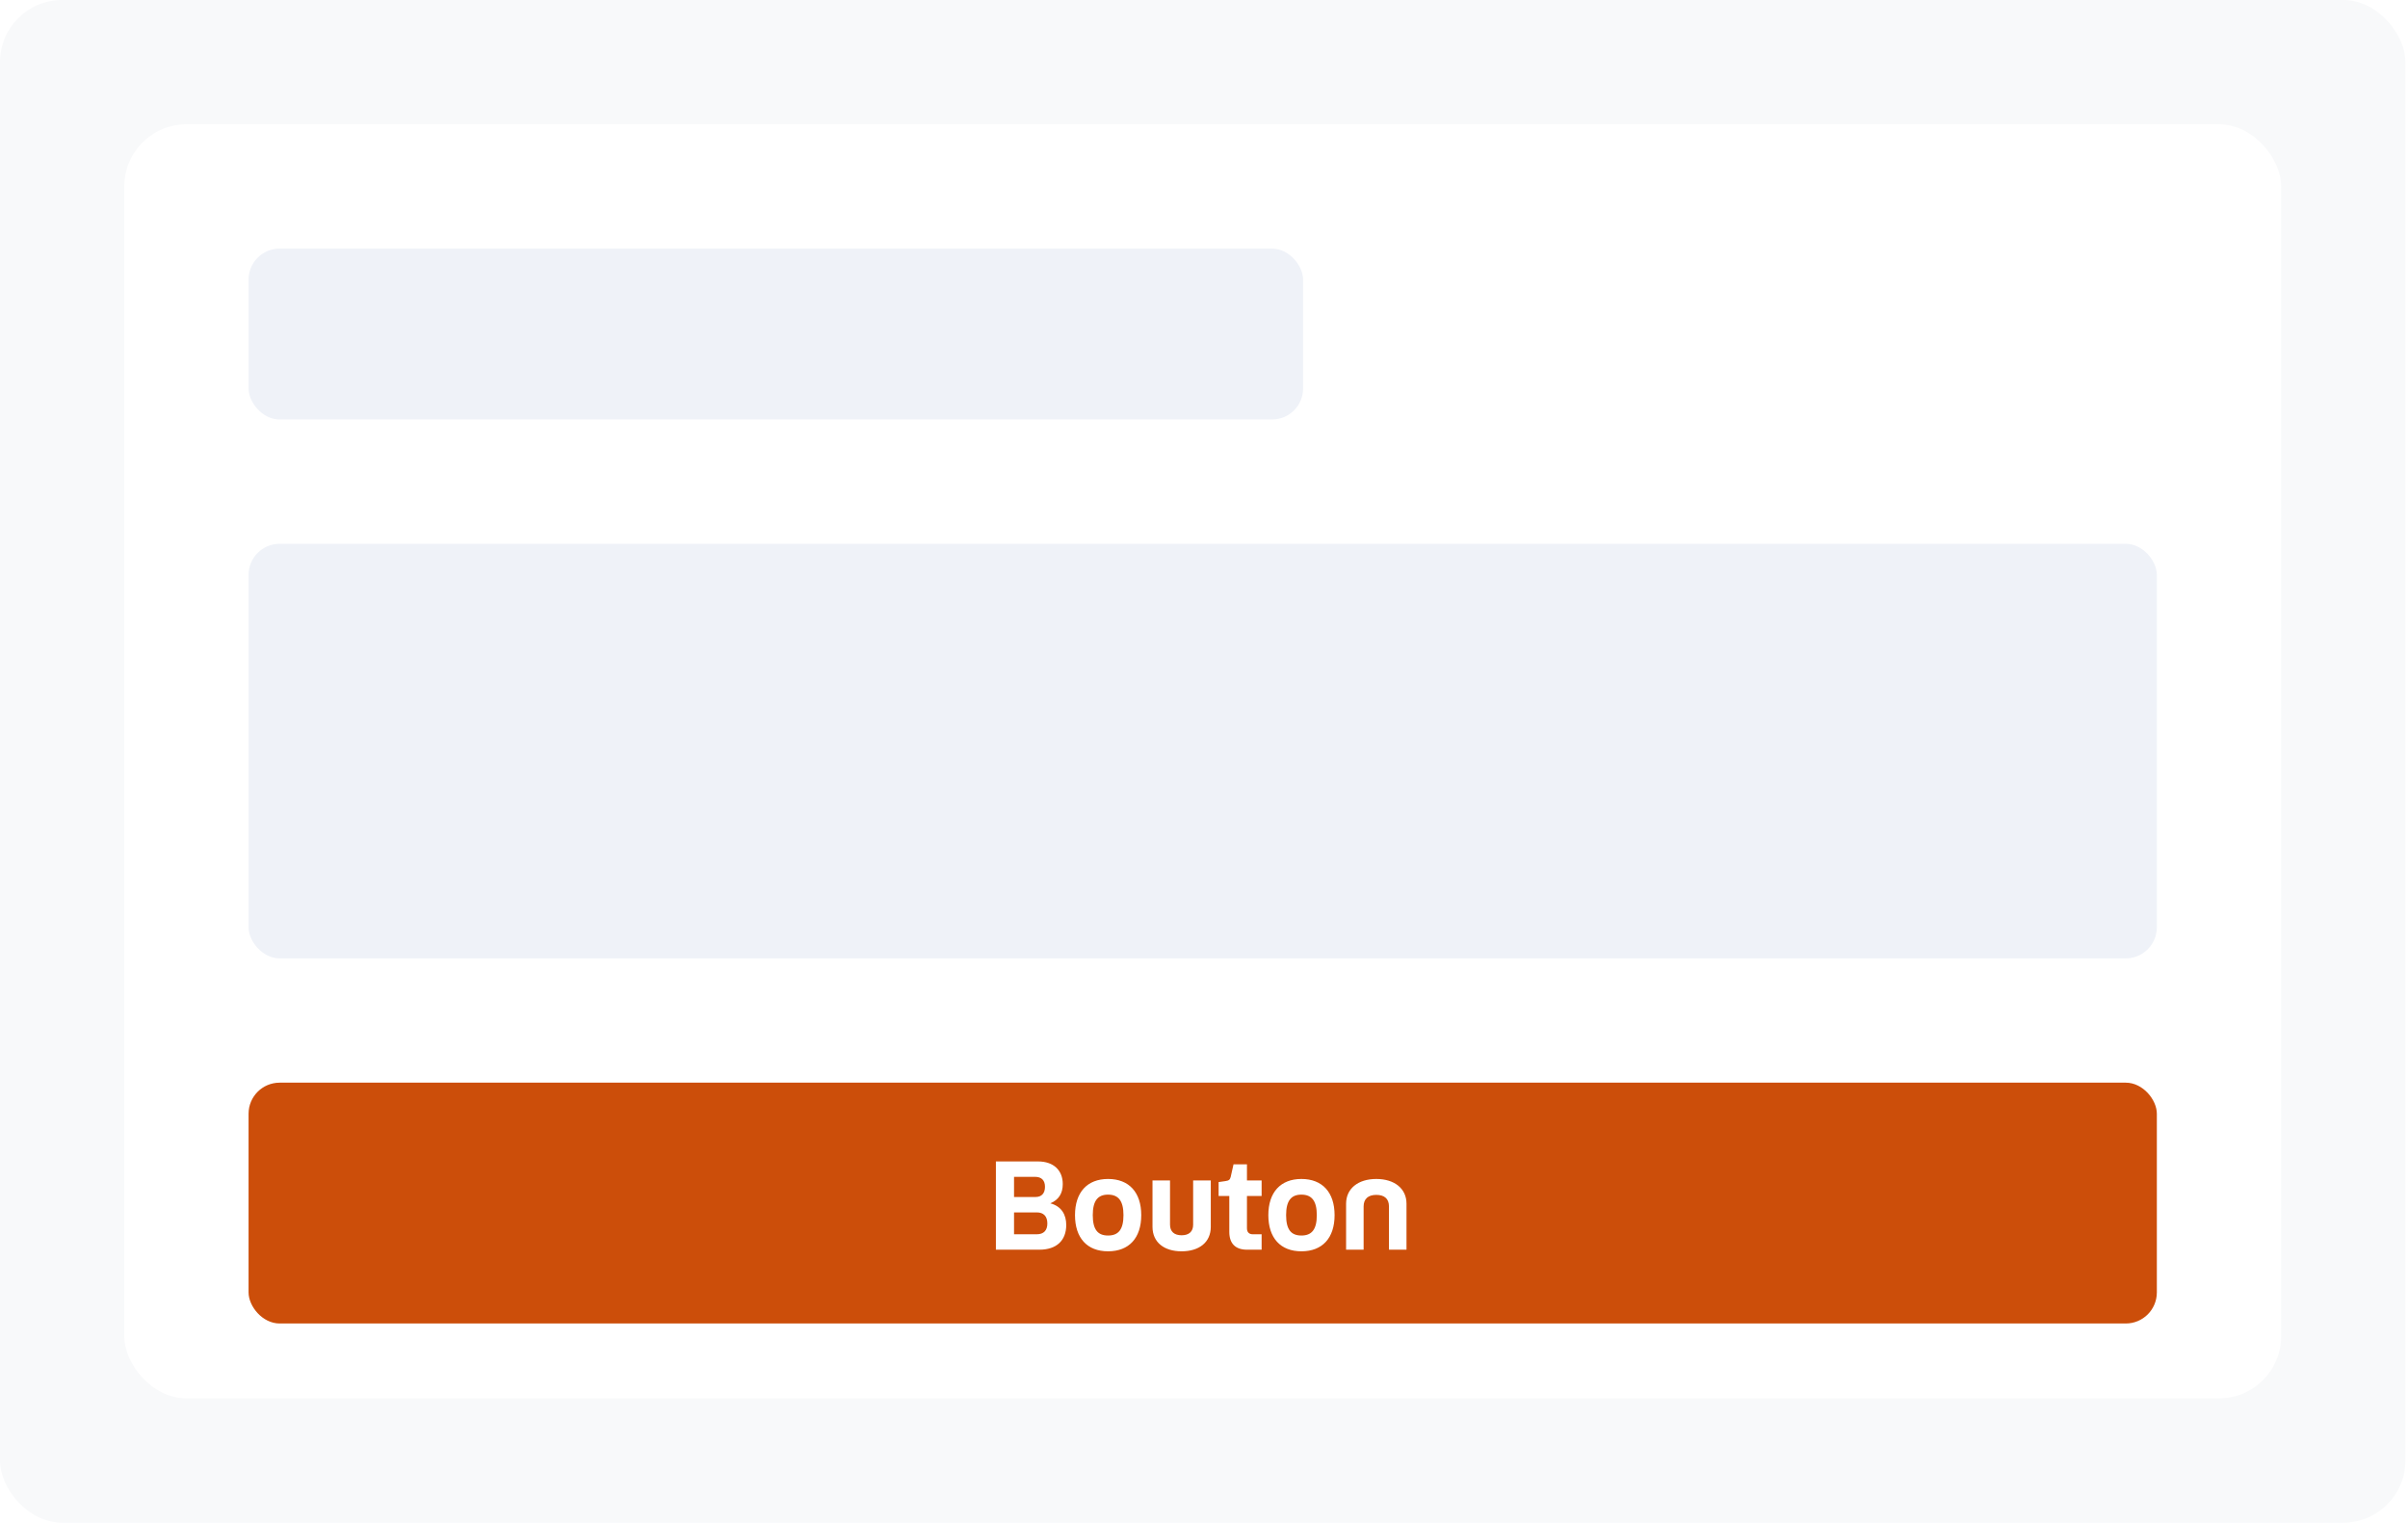 <svg width="310" height="196" viewBox="0 0 310 196" fill="none" xmlns="http://www.w3.org/2000/svg">
<rect width="309.667" height="196" rx="8" fill="#F8F9FA"/>
<g filter="url(#filter0_d_5286_8452)">
<g clip-path="url(#clip0_5286_8452)">
<rect x="16" y="16" width="277.667" height="164" rx="8" fill="white"/>
<rect x="32" y="32" width="135.757" height="22" rx="4" fill="#EFF2F8"/>
<rect x="32" y="70" width="245.667" height="53.363" rx="4" fill="#EFF2F8"/>
<rect x="32" y="139.363" width="245.667" height="31" rx="4" fill="#CC4E0A"/>
<path d="M128.209 160.863V149.503H133.633C135.665 149.503 136.817 150.671 136.817 152.415C136.817 153.631 136.289 154.447 135.217 154.895C136.673 155.279 137.265 156.383 137.265 157.679C137.265 159.679 136.017 160.863 133.809 160.863H128.209ZM133.265 151.487H130.545V154.079H133.329C134.097 154.079 134.529 153.599 134.529 152.767C134.529 151.935 134.081 151.487 133.265 151.487ZM133.489 156.063H130.545V158.879H133.457C134.369 158.879 134.833 158.383 134.833 157.487C134.833 156.559 134.337 156.063 133.489 156.063ZM142.649 161.071C139.961 161.071 138.393 159.359 138.393 156.415C138.393 153.487 139.961 151.759 142.649 151.759C145.353 151.759 146.921 153.487 146.921 156.415C146.921 159.359 145.353 161.071 142.649 161.071ZM142.649 159.039C143.977 159.039 144.633 158.271 144.633 156.415C144.633 154.575 143.977 153.775 142.649 153.775C141.321 153.775 140.681 154.575 140.681 156.415C140.681 158.271 141.321 159.039 142.649 159.039ZM152.114 159.007C153.074 159.007 153.602 158.527 153.602 157.647V151.951H155.874V157.919C155.874 159.919 154.37 161.071 152.114 161.071C149.874 161.071 148.37 159.919 148.37 157.919V151.951H150.626V157.647C150.626 158.527 151.17 159.007 152.114 159.007ZM160.53 153.951V158.095C160.53 158.607 160.786 158.879 161.298 158.879H162.418V160.863H160.53C159.058 160.863 158.258 160.079 158.258 158.575V153.951H156.882V152.159L157.762 152.031C158.194 151.967 158.338 151.871 158.434 151.503L158.802 149.871H160.53V151.951H162.418V153.951H160.53ZM167.539 161.071C164.851 161.071 163.283 159.359 163.283 156.415C163.283 153.487 164.851 151.759 167.539 151.759C170.243 151.759 171.811 153.487 171.811 156.415C171.811 159.359 170.243 161.071 167.539 161.071ZM167.539 159.039C168.867 159.039 169.523 158.271 169.523 156.415C169.523 154.575 168.867 153.775 167.539 153.775C166.211 153.775 165.571 154.575 165.571 156.415C165.571 158.271 166.211 159.039 167.539 159.039ZM177.181 153.807C176.141 153.807 175.549 154.319 175.549 155.295V160.863H173.293V154.943C173.293 153.007 174.829 151.759 177.181 151.759C179.533 151.759 181.069 153.007 181.069 154.943V160.863H178.813V155.295C178.813 154.319 178.237 153.807 177.181 153.807Z" fill="white"/>
</g>
</g>
<defs>
<filter id="filter0_d_5286_8452" x="8" y="8" width="293.667" height="180" filterUnits="userSpaceOnUse" color-interpolation-filters="sRGB">
<feFlood flood-opacity="0" result="BackgroundImageFix"/>
<feColorMatrix in="SourceAlpha" type="matrix" values="0 0 0 0 0 0 0 0 0 0 0 0 0 0 0 0 0 0 127 0" result="hardAlpha"/>
<feOffset/>
<feGaussianBlur stdDeviation="4"/>
<feComposite in2="hardAlpha" operator="out"/>
<feColorMatrix type="matrix" values="0 0 0 0 0 0 0 0 0 0 0 0 0 0 0 0 0 0 0.1 0"/>
<feBlend mode="normal" in2="BackgroundImageFix" result="effect1_dropShadow_5286_8452"/>
<feBlend mode="normal" in="SourceGraphic" in2="effect1_dropShadow_5286_8452" result="shape"/>
</filter>
<clipPath id="clip0_5286_8452">
<rect x="16" y="16" width="277.667" height="164" rx="8" fill="white"/>
</clipPath>
</defs>
</svg>
